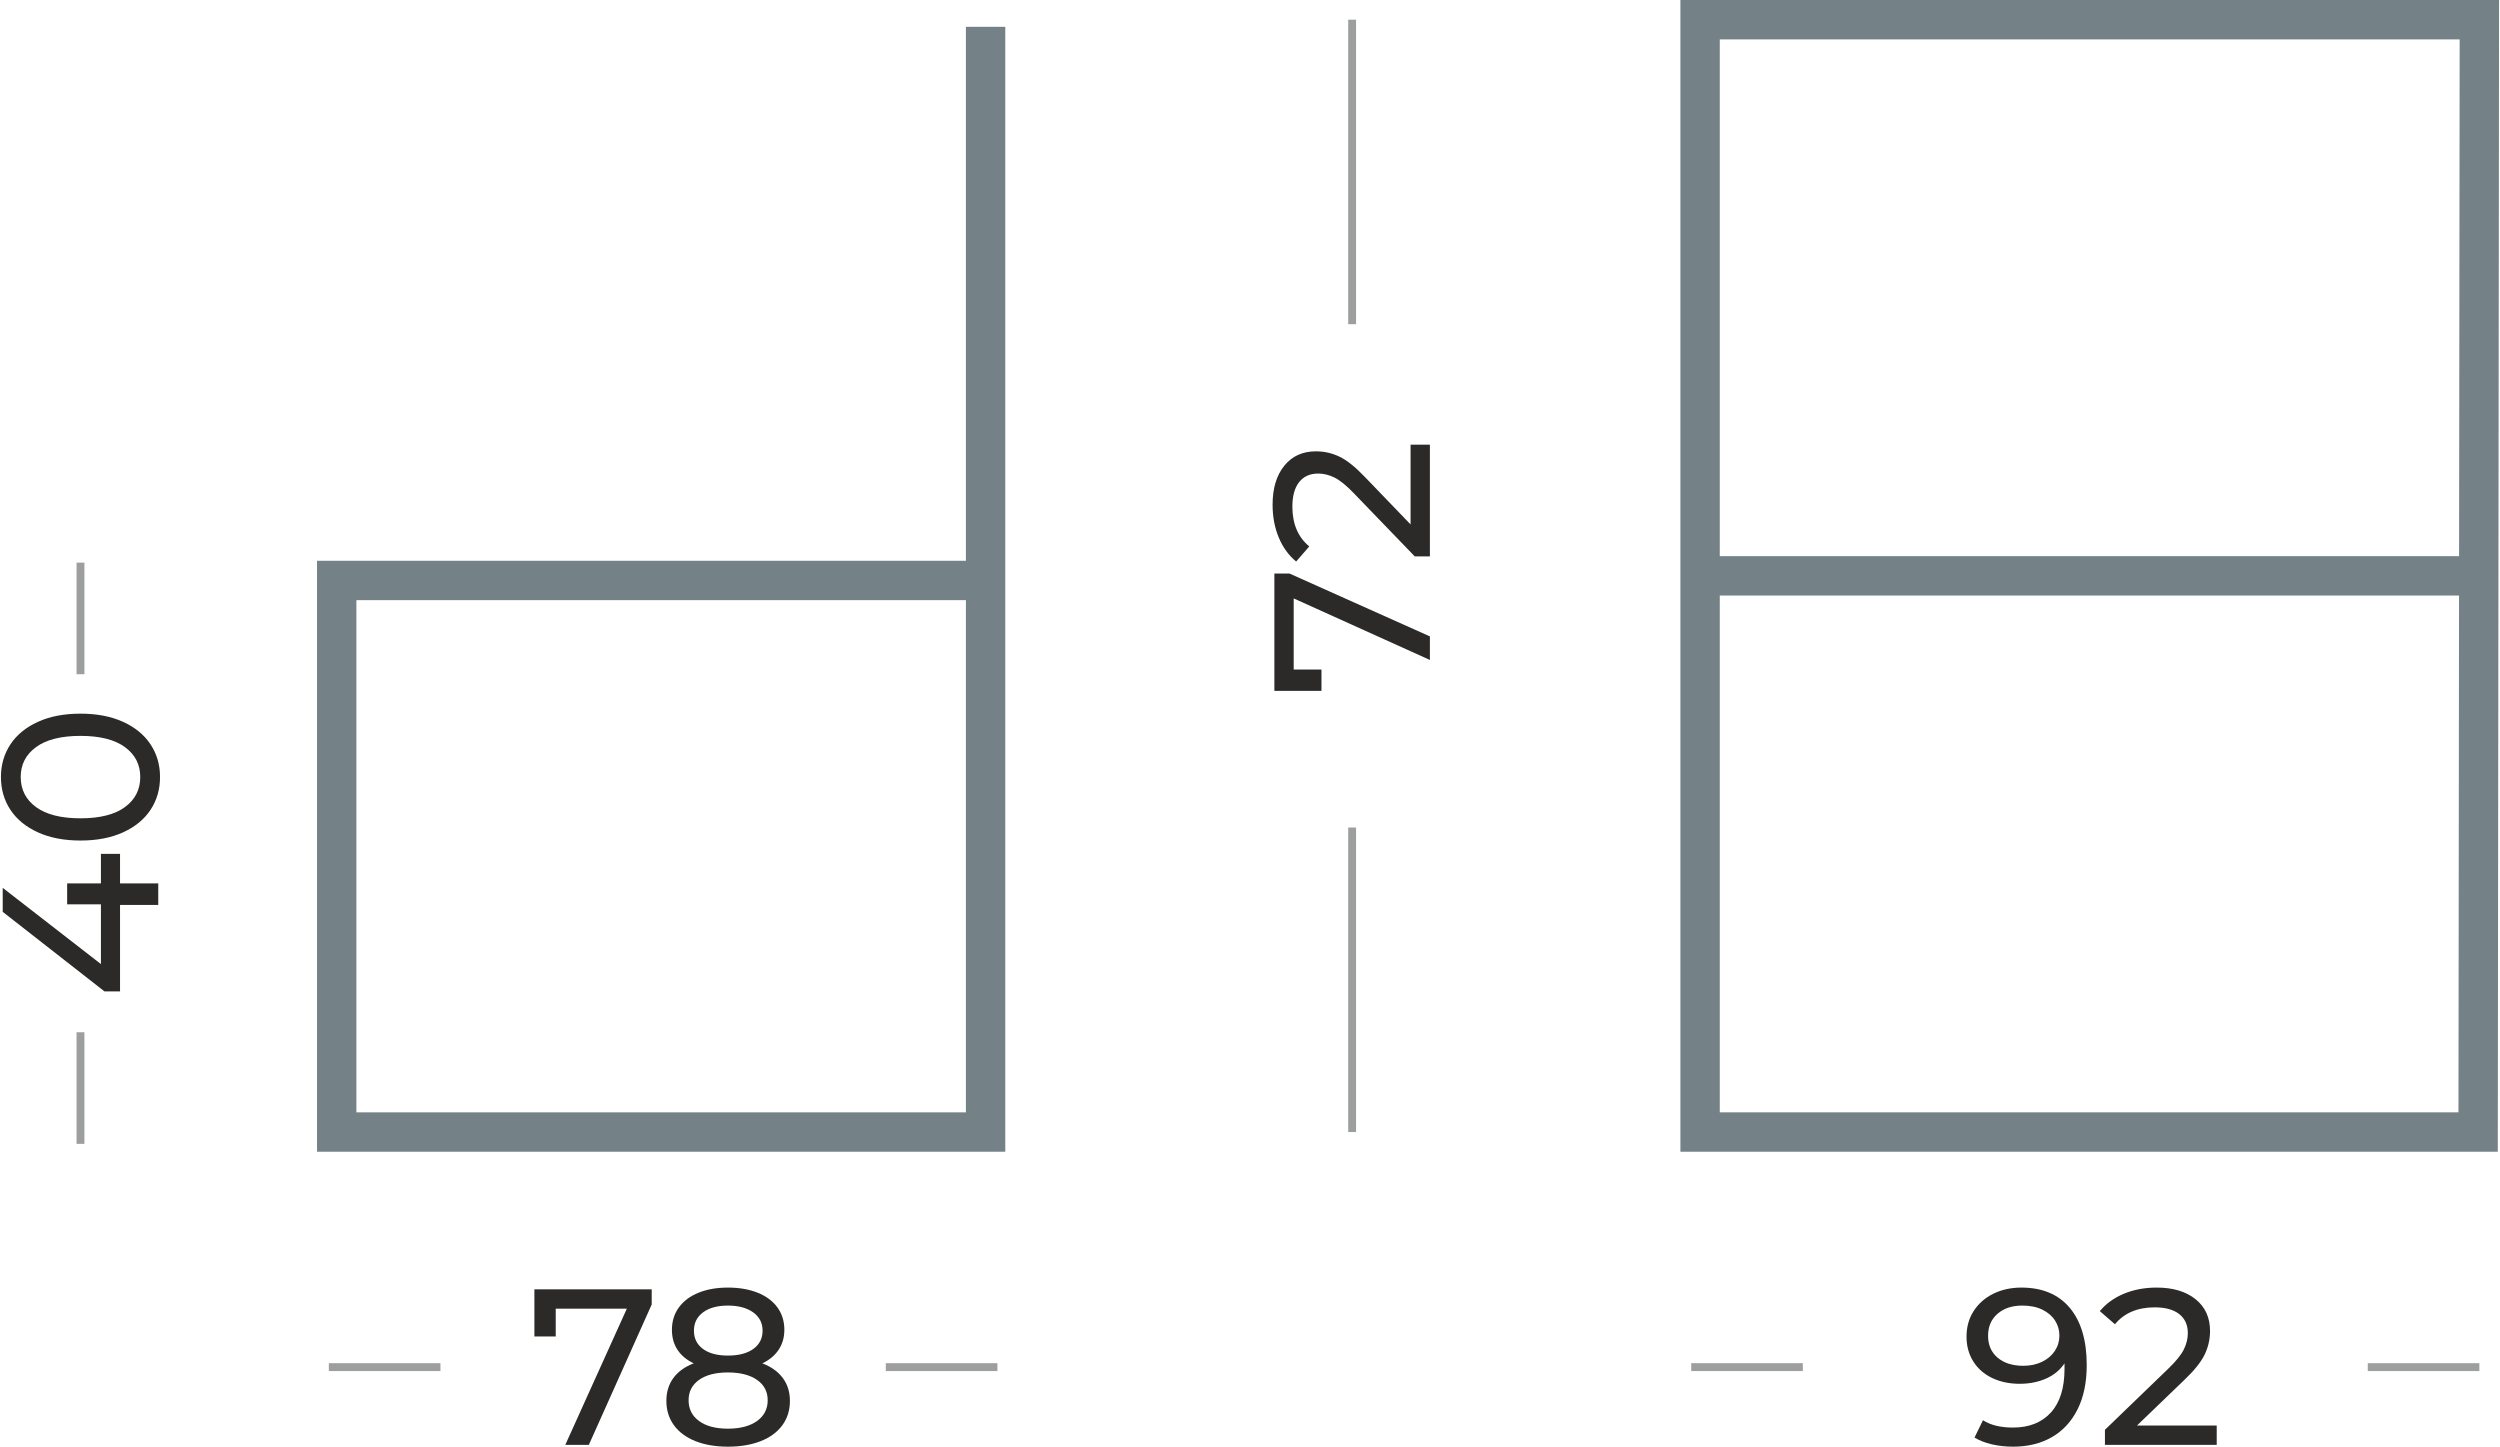 <?xml version="1.0" encoding="UTF-8"?> <svg xmlns="http://www.w3.org/2000/svg" width="750" height="434" viewBox="0 0 750 434" fill="none"><g clip-path="url(#clip0_2060_2)"><path d="M510.027 172.757H743.069" stroke="#748187" stroke-width="11.809"></path><path d="M295.678 174.139H101.013V339.612H295.678V8.045" stroke="#748187" stroke-width="11.809"></path><path d="M382.312 172.06H386.845L428.969 190.921V197.987L388.109 179.525V200.853H396.442V207.254H382.312V172.06Z" fill="#2B2A29"></path><path d="M423.172 133.4H428.969V166.928H424.436L406.107 147.931C403.886 145.619 401.964 144.064 400.341 143.264C398.721 142.464 397.087 142.066 395.443 142.066C392.997 142.066 391.098 142.921 389.743 144.63C388.387 146.342 387.711 148.797 387.711 151.996C387.711 157.151 389.399 161.128 392.777 163.929L388.843 168.46C386.623 166.637 384.889 164.251 383.644 161.294C382.401 158.338 381.777 155.04 381.777 151.398C381.777 146.51 382.944 142.619 385.277 139.732C387.611 136.842 390.776 135.4 394.775 135.4C397.263 135.4 399.62 135.933 401.841 137C404.065 138.064 406.595 140.086 409.44 143.065L423.172 157.329V133.4Z" fill="#2B2A29"></path><path d="M405.641 339.612V248.263" stroke="#9D9E9E" stroke-width="2.362"></path><path d="M36.011 256.158V265.024H47.474V271.49H36.011V297.42H31.343L0.814 273.556V266.356L30.276 289.221V271.291H20.144V265.024H30.276V256.158H36.011Z" fill="#2B2A29"></path><path d="M48.009 233.095C48.009 236.784 47.063 240.061 45.175 242.927C43.287 245.793 40.542 248.048 36.944 249.692C33.344 251.337 29.078 252.16 24.146 252.16C19.213 252.16 14.945 251.337 11.347 249.692C7.747 248.048 5.004 245.793 3.114 242.927C1.226 240.061 0.282 236.784 0.282 233.095C0.282 229.452 1.226 226.196 3.114 223.33C5.004 220.464 7.747 218.209 11.347 216.565C14.945 214.921 19.213 214.097 24.146 214.097C29.078 214.097 33.344 214.921 36.944 216.565C40.542 218.209 43.287 220.464 45.175 223.33C47.063 226.196 48.009 229.452 48.009 233.095ZM42.076 233.095C42.076 229.363 40.542 226.374 37.476 224.13C34.411 221.885 29.967 220.765 24.146 220.765C18.322 220.765 13.88 221.885 10.812 224.13C7.747 226.374 6.213 229.363 6.213 233.095C6.213 236.873 7.747 239.883 10.812 242.128C13.88 244.372 18.322 245.492 24.146 245.492C29.967 245.492 34.411 244.372 37.476 242.128C40.542 239.883 42.076 236.873 42.076 233.095Z" fill="#2B2A29"></path><path d="M24.146 343.155V309.676" stroke="#9D9E9E" stroke-width="2.362"></path><path d="M24.146 168.787V202.266" stroke="#9D9E9E" stroke-width="2.362"></path><path d="M195.513 386.807V391.338L176.647 433.468H169.583L188.048 392.607H166.717V400.938H160.317V386.807H195.513Z" fill="#2B2A29"></path><path d="M228.709 409.004C231.376 410.026 233.418 411.492 234.839 413.403C236.263 415.312 236.974 417.601 236.974 420.268C236.974 423.068 236.219 425.502 234.706 427.568C233.195 429.634 231.043 431.223 228.242 432.332C225.442 433.444 222.154 434 218.378 434C214.644 434 211.387 433.444 208.611 432.332C205.834 431.223 203.689 429.634 202.179 427.568C200.668 425.502 199.913 423.068 199.913 420.268C199.913 417.601 200.613 415.312 202.013 413.403C203.411 411.492 205.446 410.026 208.112 409.004C205.978 407.984 204.355 406.625 203.246 404.937C202.134 403.248 201.578 401.25 201.578 398.94C201.578 396.362 202.278 394.118 203.678 392.206C205.079 390.295 207.045 388.829 209.578 387.806C212.111 386.784 215.043 386.275 218.378 386.275C221.753 386.275 224.721 386.784 227.275 387.806C229.829 388.829 231.808 390.295 233.209 392.206C234.609 394.118 235.306 396.362 235.306 398.94C235.306 401.205 234.742 403.193 233.607 404.905C232.474 406.615 230.841 407.984 228.709 409.004ZM218.378 391.674C215.221 391.674 212.733 392.351 210.91 393.706C209.088 395.062 208.178 396.895 208.178 399.205C208.178 401.517 209.077 403.337 210.879 404.672C212.677 406.004 215.176 406.672 218.378 406.672C221.619 406.672 224.165 406.004 226.008 404.672C227.852 403.337 228.775 401.517 228.775 399.205C228.775 396.895 227.831 395.062 225.943 393.706C224.055 392.351 221.532 391.674 218.378 391.674ZM218.378 428.601C222.065 428.601 224.975 427.833 227.11 426.302C229.241 424.768 230.309 422.691 230.309 420.069C230.309 417.491 229.241 415.459 227.11 413.97C224.975 412.48 222.065 411.736 218.378 411.736C214.689 411.736 211.799 412.48 209.712 413.97C207.622 415.459 206.578 417.491 206.578 420.069C206.578 422.691 207.622 424.768 209.712 426.302C211.799 427.833 214.689 428.601 218.378 428.601Z" fill="#2B2A29"></path><path d="M98.65 410.136H132.132" stroke="#9D9E9E" stroke-width="2.362"></path><path d="M299.22 410.136H265.741" stroke="#9D9E9E" stroke-width="2.362"></path><path d="M606.42 386.275C612.687 386.275 617.52 388.297 620.918 392.34C624.316 396.383 626.018 402.115 626.018 409.538C626.018 414.735 625.095 419.169 623.252 422.835C621.408 426.501 618.831 429.278 615.519 431.168C612.207 433.056 608.353 434 603.956 434C601.687 434 599.553 433.767 597.555 433.3C595.554 432.833 593.821 432.157 592.355 431.268L594.888 426.068C597.154 427.534 600.153 428.268 603.887 428.268C608.73 428.268 612.519 426.768 615.252 423.769C617.986 420.769 619.353 416.403 619.353 410.671V409.004C618.018 411.004 616.175 412.525 613.82 413.569C611.465 414.615 608.82 415.137 605.888 415.137C602.82 415.137 600.077 414.56 597.655 413.403C595.234 412.247 593.344 410.593 591.988 408.437C590.633 406.282 589.956 403.804 589.956 401.006C589.956 398.072 590.677 395.494 592.122 393.274C593.567 391.05 595.533 389.33 598.022 388.108C600.51 386.886 603.31 386.275 606.42 386.275ZM607.021 409.738C609.108 409.738 610.975 409.337 612.619 408.537C614.263 407.737 615.543 406.649 616.452 405.27C617.362 403.893 617.819 402.359 617.819 400.673C617.819 399.026 617.386 397.527 616.518 396.174C615.653 394.818 614.386 393.727 612.719 392.906C611.054 392.086 609.042 391.674 606.688 391.674C603.62 391.674 601.145 392.495 599.254 394.139C597.366 395.783 596.422 397.983 596.422 400.739C596.422 403.494 597.377 405.681 599.288 407.304C601.2 408.925 603.777 409.738 607.021 409.738Z" fill="#2B2A29"></path><path d="M665.014 427.668V433.468H631.482V428.934L650.482 410.603C652.792 408.382 654.347 406.46 655.147 404.837C655.947 403.217 656.348 401.583 656.348 399.939C656.348 397.495 655.493 395.594 653.781 394.238C652.068 392.883 649.614 392.206 646.415 392.206C641.26 392.206 637.282 393.895 634.482 397.272L629.951 393.339C631.773 391.118 634.162 389.385 637.117 388.139C640.072 386.897 643.371 386.275 647.016 386.275C651.903 386.275 655.792 387.439 658.681 389.773C661.568 392.107 663.013 395.274 663.013 399.273C663.013 401.759 662.478 404.116 661.414 406.337C660.346 408.56 658.325 411.093 655.346 413.936L641.082 427.668H665.014Z" fill="#2B2A29"></path><path d="M507.373 410.136H540.852" stroke="#9D9E9E" stroke-width="2.362"></path><path d="M743.808 410.136H710.329" stroke="#9D9E9E" stroke-width="2.362"></path><path fill-rule="evenodd" clip-rule="evenodd" d="M743.438 339.612L743.808 5.905H510.027V339.612H743.438Z" stroke="#748187" stroke-width="11.809"></path><path d="M405.641 97.257V5.905" stroke="#9D9E9E" stroke-width="2.362"></path></g><defs><clipPath id="clip0_2060_2"><rect width="750" height="434" fill="white"></rect></clipPath></defs></svg> 